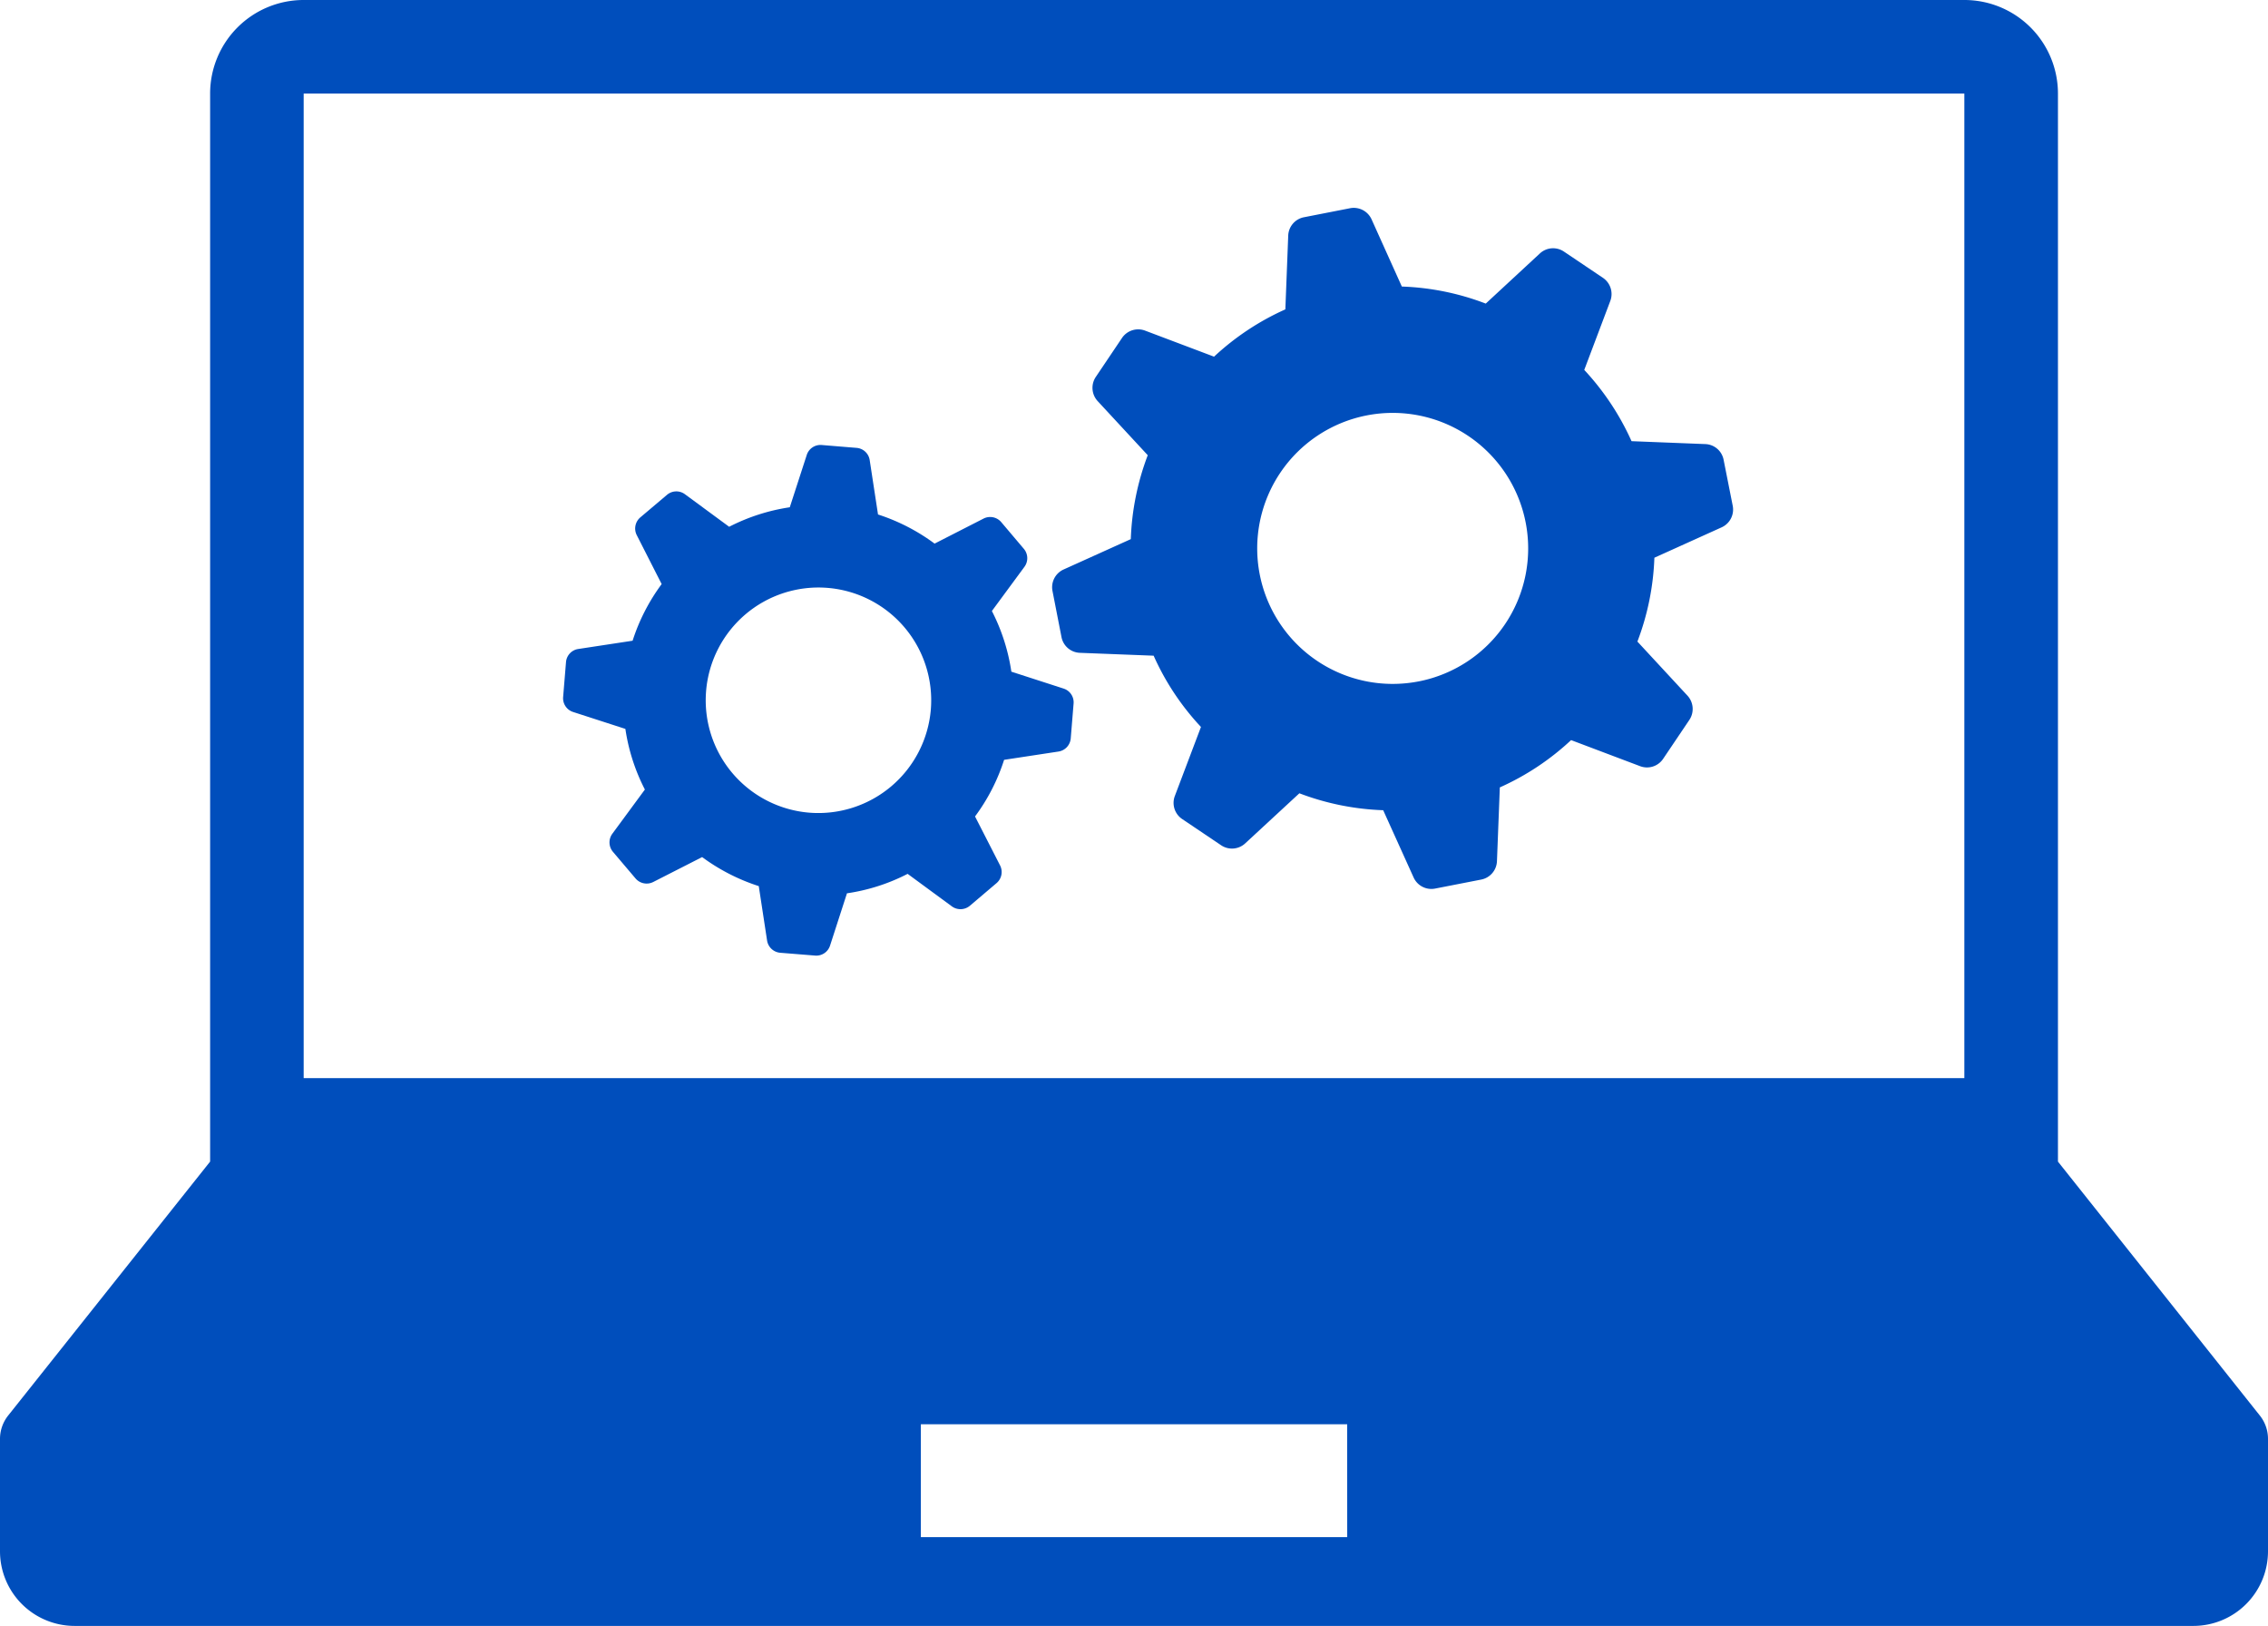 <svg xmlns="http://www.w3.org/2000/svg" width="173" height="124" viewBox="0 0 173 124">
  <g id="グループ_57" data-name="グループ 57" transform="translate(0 0)">
    <g id="グループ_58" data-name="グループ 58" transform="translate(0 0)">
      <path id="パス_269" data-name="パス 269" d="M172.378,107.956l-15.4-19.367V7.136A7.137,7.137,0,0,0,149.838,0H23.164a7.135,7.135,0,0,0-7.136,7.136V88.588L.622,107.956A2.868,2.868,0,0,0,0,109.736v8.572A5.693,5.693,0,0,0,5.7,124H167.307A5.693,5.693,0,0,0,173,118.308v-8.572a2.852,2.852,0,0,0-.622-1.78M23.164,7.136H149.838V82.222H23.164Zm79.6,110.094H70.241v-8.607h32.52Z" transform="translate(0 0)" fill="#004ebc"/>
      <path id="パス_270" data-name="パス 270" d="M110.6,30.944a1.476,1.476,0,0,0-1.4-1.2l-5.623-.222a19.981,19.981,0,0,0-3.607-5.435l1.989-5.267a1.492,1.492,0,0,0-.565-1.756l-2.973-2a1.478,1.478,0,0,0-1.837.142l-4.128,3.823a19.743,19.743,0,0,0-6.4-1.3L83.745,12.6a1.492,1.492,0,0,0-1.635-.845l-3.521.689a1.482,1.482,0,0,0-1.2,1.4l-.219,5.626a19.854,19.854,0,0,0-5.439,3.607l-5.267-1.989a1.491,1.491,0,0,0-1.753.561l-2,2.973a1.494,1.494,0,0,0,.139,1.841l3.824,4.13a19.935,19.935,0,0,0-1.293,6.4l-5.129,2.316a1.486,1.486,0,0,0-.845,1.635l.687,3.519a1.483,1.483,0,0,0,1.4,1.2l5.629.219a19.664,19.664,0,0,0,3.61,5.435L68.74,56.582a1.485,1.485,0,0,0,.557,1.756l2.971,2a1.481,1.481,0,0,0,1.838-.141l4.133-3.821a19.864,19.864,0,0,0,6.394,1.291L86.955,62.8a1.486,1.486,0,0,0,1.637.843l3.519-.687a1.487,1.487,0,0,0,1.2-1.4l.219-5.629a19.779,19.779,0,0,0,5.436-3.607l5.267,1.989a1.483,1.483,0,0,0,1.756-.564l2-2.968a1.5,1.5,0,0,0-.141-1.842l-3.824-4.13a19.877,19.877,0,0,0,1.295-6.394l5.132-2.319a1.489,1.489,0,0,0,.845-1.637Zm-23.271,16.9A10.334,10.334,0,1,1,95.5,35.72a10.331,10.331,0,0,1-8.165,12.124" transform="translate(20.875 4.124)" fill="#004ebc"/>
      <path id="パス_271" data-name="パス 271" d="M69.959,43.69,65.971,42.4a14.877,14.877,0,0,0-1.485-4.626L66.971,34.4a1.107,1.107,0,0,0-.049-1.37L65.195,30.99a1.11,1.11,0,0,0-1.348-.264l-3.732,1.907A14.965,14.965,0,0,0,55.8,30.412l-.634-4.142a1.1,1.1,0,0,0-1-.938L51.5,25.113a1.1,1.1,0,0,0-1.138.765l-1.292,3.984a14.9,14.9,0,0,0-4.624,1.487l-3.379-2.485a1.1,1.1,0,0,0-1.368.053l-2.038,1.723a1.114,1.114,0,0,0-.264,1.347l1.9,3.733a14.889,14.889,0,0,0-2.217,4.319l-4.145.631a1.1,1.1,0,0,0-.935,1l-.219,2.664a1.1,1.1,0,0,0,.757,1.139l3.991,1.291a14.8,14.8,0,0,0,1.488,4.625l-2.486,3.376a1.113,1.113,0,0,0,.049,1.373l1.725,2.033a1.112,1.112,0,0,0,1.349.269l3.73-1.9a14.985,14.985,0,0,0,4.32,2.214l.633,4.145a1.108,1.108,0,0,0,1,.938l2.667.215a1.1,1.1,0,0,0,1.135-.755l1.292-3.994a14.712,14.712,0,0,0,4.628-1.484L61.435,60.3a1.114,1.114,0,0,0,1.37-.046l2.038-1.73a1.111,1.111,0,0,0,.27-1.343L63.2,53.442a14.81,14.81,0,0,0,2.218-4.319l4.145-.631a1.106,1.106,0,0,0,.937-1l.218-2.664a1.1,1.1,0,0,0-.761-1.138m-19.4,9.463a8.6,8.6,0,1,1,9.272-7.875,8.61,8.61,0,0,1-9.272,7.875" transform="translate(11.174 8.825)" fill="#004ebc"/>
    </g>
  </g>
</svg>
